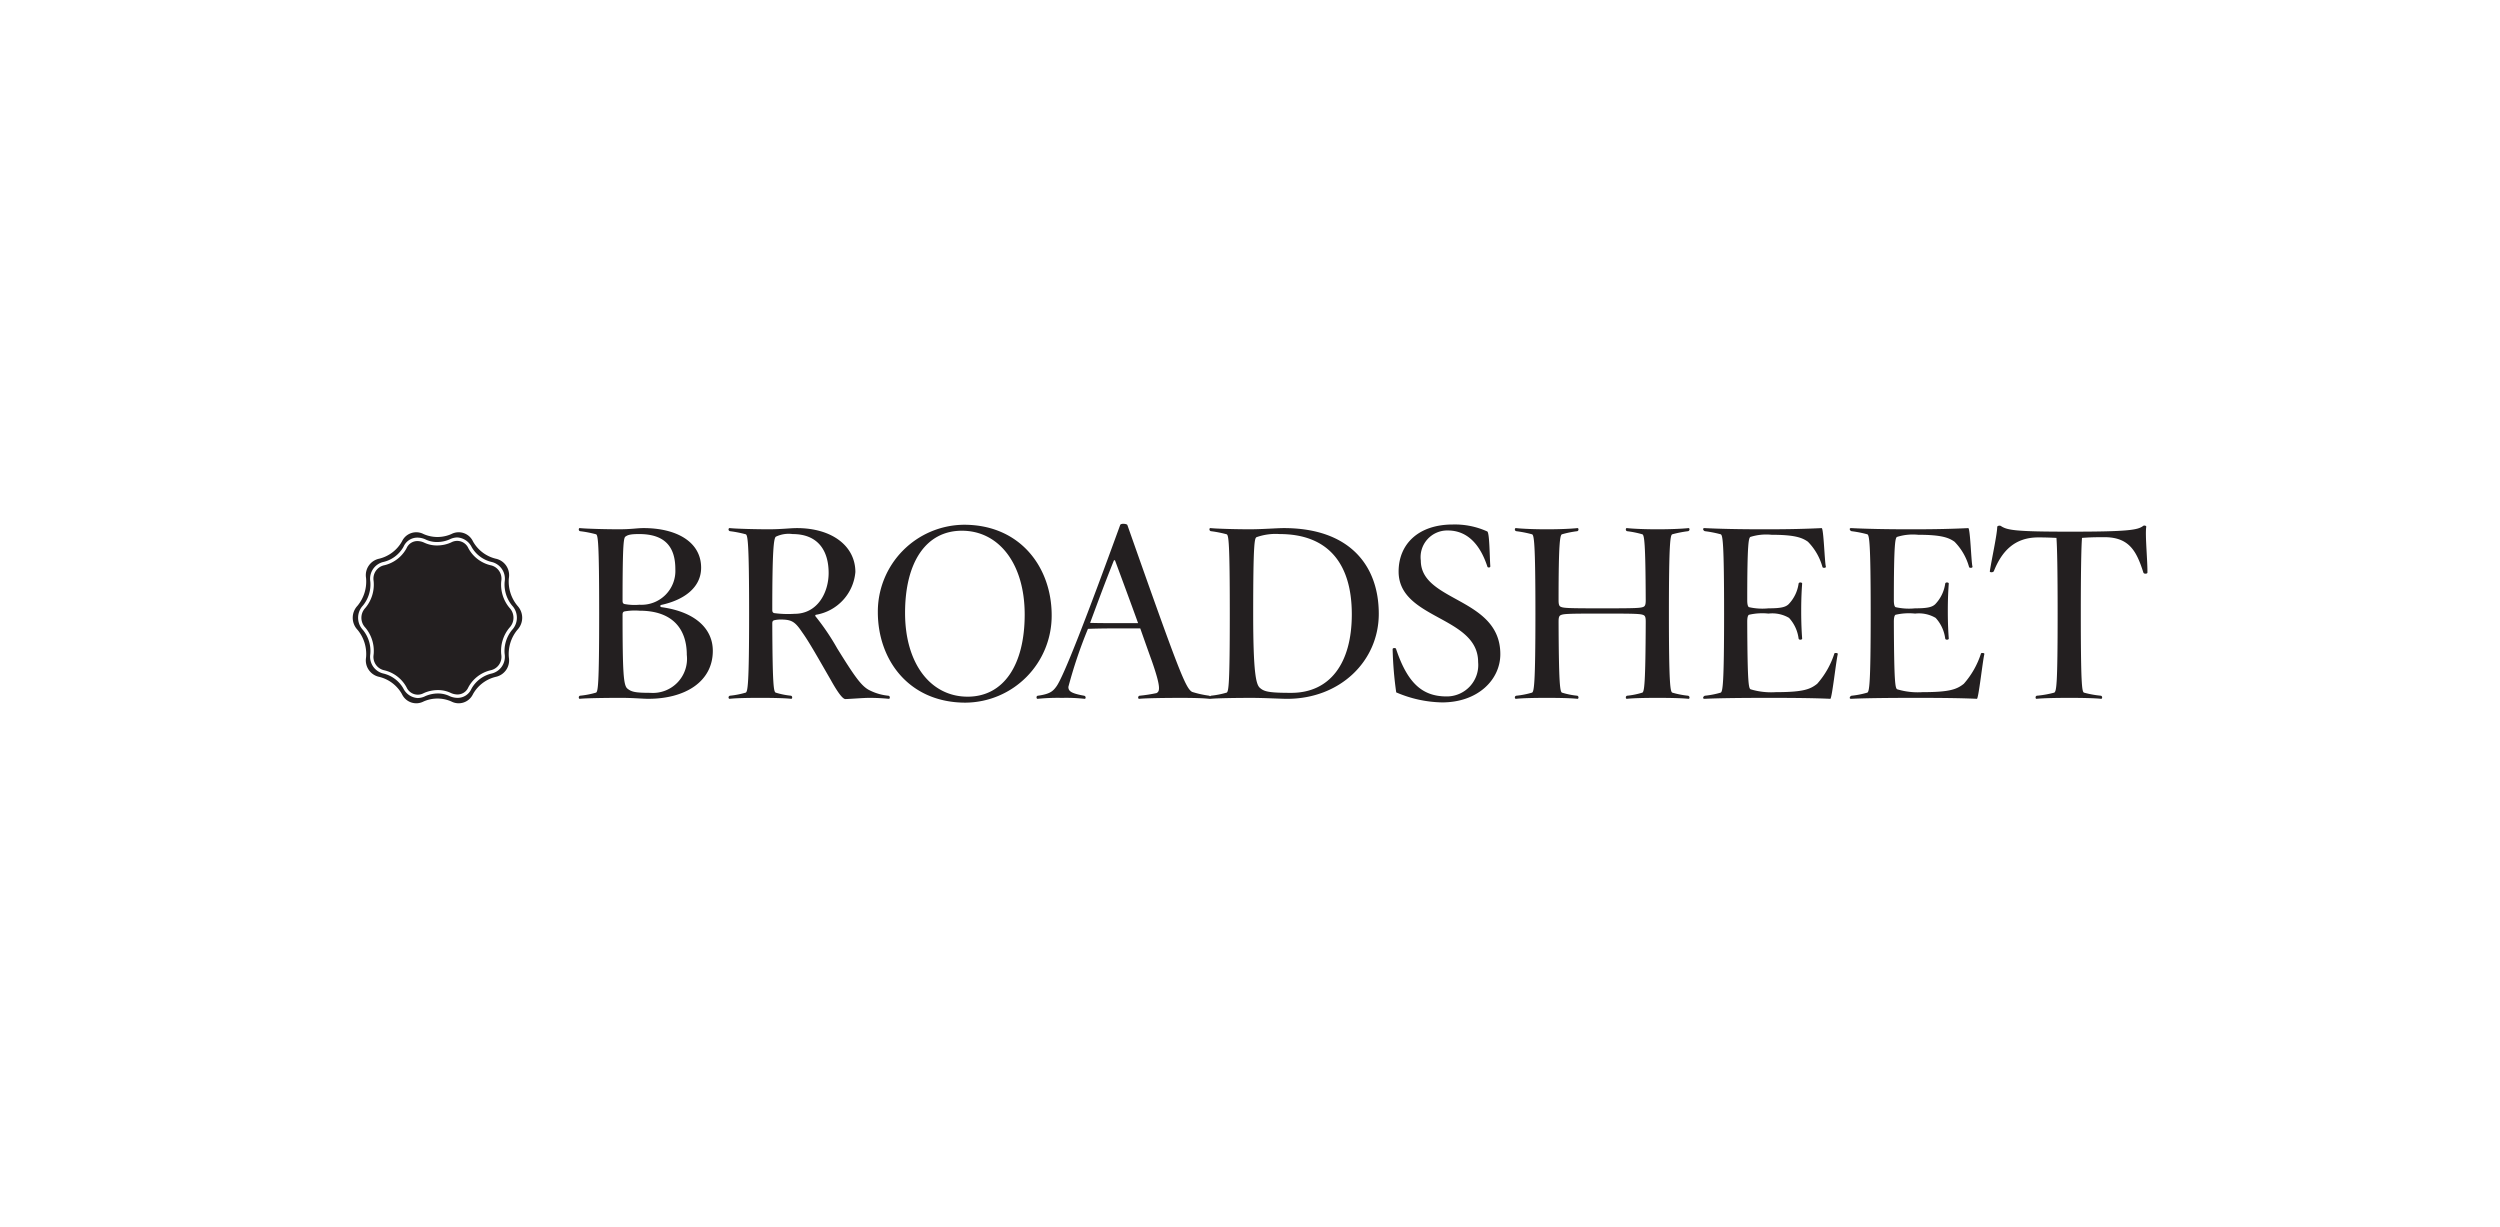 <svg xmlns="http://www.w3.org/2000/svg" width="220" height="108" viewBox="0 0 220 108"><title>AssociatedMediaPartner_Broadsheet</title><path d="M174.327,57.504a7.425,7.425,0,0,1-1.512,2.669c-.61.483-1.219.736-3.635.736a6.232,6.232,0,0,1-2.227-.252c-.168-.105-.273-.462-.294-5.946,0-.315.042-.546.147-.61a5.192,5.192,0,0,1,1.723-.105,2.914,2.914,0,0,1,1.807.378,3.306,3.306,0,0,1,.841,1.807c.021.168.315.126.315.021-.042-.588-.084-1.324-.084-2.437,0-1.135.042-1.828.084-2.417,0-.105-.294-.147-.315.021a3.264,3.264,0,0,1-.883,1.807c-.274.252-.673.357-1.765.357a5.276,5.276,0,0,1-1.723-.105c-.105-.063-.147-.294-.147-.609,0-5.064.126-5.463.273-5.568a4.654,4.654,0,0,1,1.87-.19c2.038,0,2.69.252,3.194.61a5.099,5.099,0,0,1,1.282,2.227c.021.105.357.105.294-.063-.105-.441-.189-3.278-.357-3.362-1.345.063-2.669.105-5.022.105-2.333,0-4.076-.042-5.274-.105-.231-.021-.147.231.021.273a10.029,10.029,0,0,1,1.387.273c.168.084.294.651.294,6.976,0,6.304-.126,6.85-.294,6.955a7.687,7.687,0,0,1-1.387.273c-.168.042-.252.294-.021.273,1.198-.063,3.341-.084,5.694-.084s4.014.021,5.358.084c.147-.063.504-3.32.651-3.929C174.664,57.441,174.348,57.441,174.327,57.504Z" fill="#231f20"/><path d="M58.19,53.427a.099.099,0,0,1-.021-.189c2.059-.441,3.53-1.555,3.53-3.278,0-2.29-2.185-3.488-5.064-3.488-.588,0-1.05.105-2.164.105-1.135,0-2.858-.042-3.446-.105-.105-.021-.147.231.021.273a9.818,9.818,0,0,1,1.408.273c.168.084.273.651.273,6.976,0,6.304-.105,6.85-.273,6.955a7.609,7.609,0,0,1-1.408.273c-.168.042-.126.294-.021.273.588-.063,2.479-.084,3.593-.084,1.114,0,1.933.084,2.437.084,3.215,0,5.673-1.492,5.673-4.223C62.729,55.382,61.258,53.848,58.19,53.427Zm-3.131-6.22c.189-.126.399-.21,1.177-.21,2.27,0,3.194,1.114,3.194,3.089a2.981,2.981,0,0,1-3.152,3.131,4.864,4.864,0,0,1-1.324-.063c-.147-.042-.168-.147-.168-.294C54.786,47.607,54.891,47.312,55.059,47.207Zm2.185,13.763c-1.345,0-1.681-.084-2.038-.378-.336-.294-.42-1.324-.42-6.493,0-.147.021-.252.168-.294a5.213,5.213,0,0,1,1.324-.063c2.963,0,4.16,1.66,4.16,3.887A3.001,3.001,0,0,1,57.244,60.971Z" fill="#231f20"/><path d="M161.426,57.504a7.433,7.433,0,0,1-1.513,2.669c-.609.483-1.219.736-3.635.736a6.228,6.228,0,0,1-2.227-.252c-.168-.105-.273-.462-.294-5.946,0-.315.042-.546.147-.61a5.194,5.194,0,0,1,1.723-.105,2.917,2.917,0,0,1,1.808.378,3.308,3.308,0,0,1,.84,1.807c.021.168.315.126.315.021-.042-.588-.084-1.324-.084-2.437,0-1.135.042-1.828.084-2.417,0-.105-.294-.147-.315.021a3.26,3.26,0,0,1-.883,1.807c-.273.252-.672.357-1.765.357a5.275,5.275,0,0,1-1.723-.105c-.105-.063-.147-.294-.147-.609,0-5.064.126-5.463.274-5.568a4.65,4.65,0,0,1,1.87-.19c2.038,0,2.689.252,3.194.61a5.093,5.093,0,0,1,1.282,2.227c.021.105.357.105.294-.063-.105-.441-.189-3.278-.357-3.362-1.345.063-2.669.105-5.022.105-2.333,0-4.077-.042-5.274-.105-.231-.021-.147.231.021.273a10.059,10.059,0,0,1,1.387.273c.168.084.294.651.294,6.976,0,6.304-.126,6.85-.294,6.955a7.706,7.706,0,0,1-1.387.273c-.168.042-.252.294-.021.273,1.198-.063,3.341-.084,5.695-.084s4.013.021,5.358.084c.147-.063.504-3.32.652-3.929C161.762,57.441,161.447,57.441,161.426,57.504Z" fill="#231f20"/><path d="M188.867,46.388c.042-.147-.21-.168-.273-.105-.462.357-1.303.504-6.409.504-4.854,0-5.548-.126-6.115-.504-.063-.042-.315-.042-.315.105-.021.714-.504,2.9-.651,3.887-.021.105.294.126.358-.021.714-1.786,1.849-2.962,3.908-2.962.652,0,1.072.021,1.597.042.063.799.105,2.9.105,6.661,0,6.304-.105,6.829-.294,6.955a8.965,8.965,0,0,1-1.534.273c-.168.042-.126.294-.021.273.588-.063,1.765-.084,2.879-.084,1.134,0,2.207.021,2.795.084.105.021.147-.231-.021-.273a8.751,8.751,0,0,1-1.492-.273c-.168-.105-.273-.652-.273-6.955,0-3.761.042-5.883.105-6.661.588-.042,1.03-.063,1.954-.063,2.185,0,2.837,1.198,3.446,3.11.042.147.336.126.357.021C188.994,49.414,188.762,47.102,188.867,46.388Z" fill="#231f20"/><path d="M112.971,46.472c-.589,0-1.87.105-3.005.105-1.114,0-2.858-.042-3.446-.105-.105-.021-.147.231.042.273a10.051,10.051,0,0,1,1.387.273c.168.084.273.651.273,6.976,0,6.304-.105,6.85-.273,6.955a7.7,7.7,0,0,1-1.387.273.092.092,0,0,1-.147,0,8.724,8.724,0,0,1-1.513-.336c-.568-.336-1.114-1.681-5.695-14.688-.042-.105-.567-.168-.63,0C95.657,54.226,93.598,59.542,92.967,60.404c-.315.441-.588.672-1.639.82-.168.021-.126.294-.021.273a18.054,18.054,0,0,1,2.164-.084,14.585,14.585,0,0,1,1.975.084c.105.021.147-.231-.042-.273-1.156-.21-1.387-.4-1.387-.778a40.71,40.71,0,0,1,1.723-5.106c.525-.021,1.324-.042,2.795-.042h1.807c.357,1.009.673,1.912,1.009,2.837.862,2.458.693,2.711.42,2.858a13.488,13.488,0,0,1-1.492.231c-.168.042-.147.294-.021.273.567-.063,2.48-.084,3.614-.084,1.114,0,1.996.021,2.563.084a.081.081,0,0,0,.046-.006.058.058,0,0,0,.038.006c.588-.063,2.479-.084,3.593-.084,1.135,0,2.627.084,3.152.084,4.665,0,8.069-3.32,8.069-7.48C121.334,49.75,118.75,46.472,112.971,46.472ZM98.535,54.835c-1.576,0-1.723,0-2.606-.021.672-1.807,1.24-3.362,2.08-5.463.021-.063.105-.084.126,0,.609,1.639,1.387,3.74,2.017,5.484Zm15.087,6.136c-1.954,0-2.375-.105-2.753-.441-.336-.294-.588-1.282-.588-6.535,0-6.325.126-6.619.294-6.724a5.05,5.05,0,0,1,2.038-.273c4.077,0,6.346,2.395,6.346,7.06C118.96,58.386,117.027,60.971,113.623,60.971Z" fill="#231f20"/><path d="M125.032,49.33a2.344,2.344,0,0,1,2.375-2.648c1.744,0,2.858,1.261,3.488,3.194.021.084.273.105.252-.063-.063-.82-.063-2.963-.273-3.047a6.904,6.904,0,0,0-3.026-.61c-3.026,0-4.77,1.723-4.77,4.14,0,4.223,6.997,3.908,6.997,7.964a2.765,2.765,0,0,1-2.774,3.026c-2.143,0-3.446-1.177-4.455-4.202-.042-.084-.315-.084-.294.063a32.439,32.439,0,0,0,.315,3.782,10.637,10.637,0,0,0,4.035.883c3.151,0,5.127-1.996,5.127-4.245C132.029,52.566,125.032,52.986,125.032,49.33Z" fill="#231f20"/><path d="M78.173,61.223a4.598,4.598,0,0,1-1.576-.442c-.756-.336-1.345-1.177-2.921-3.719A20.599,20.599,0,0,0,71.806,54.289c-.084-.084-.084-.168,0-.189a4.176,4.176,0,0,0,3.467-3.761c0-2.291-2.059-3.867-5.148-3.867-.589,0-1.345.105-2.48.105-1.114,0-2.858-.042-3.425-.105-.126-.021-.168.231.021.273a10.048,10.048,0,0,1,1.387.273c.168.084.294.651.294,6.976,0,6.304-.126,6.85-.294,6.955a7.699,7.699,0,0,1-1.387.273c-.189.042-.147.294-.021.273.567-.063,1.555-.084,2.669-.084,1.114,0,2.143.021,2.732.084.105.021.147-.231-.021-.273a6.793,6.793,0,0,1-1.345-.273c-.168-.105-.273-.568-.294-6.073,0-.189.042-.252.168-.294a2.405,2.405,0,0,1,.588-.063c.967,0,1.261.21,1.87,1.114.609.841,1.429,2.311,2.522,4.203.42.756.987,1.681,1.282,1.681.315,0,1.576-.105,2.059-.105a17.489,17.489,0,0,1,1.765.084C78.32,61.517,78.362,61.244,78.173,61.223Zm-8.258-7.207a9.031,9.031,0,0,1-1.786-.063c-.147-.042-.168-.147-.168-.294,0-5.253.126-6.283.315-6.43a2.602,2.602,0,0,1,1.471-.231c2.248,0,3.173,1.471,3.173,3.425C72.92,52.104,71.974,54.016,69.915,54.016Z" fill="#231f20"/><path d="M84.836,46.178A7.646,7.646,0,0,0,77.25,53.869c0,4.223,2.753,7.964,7.712,7.964a7.645,7.645,0,0,0,7.585-7.691C92.547,49.939,89.795,46.178,84.836,46.178Zm.315,15.129c-3.236,0-5.505-2.879-5.505-7.375,0-4.434,1.828-7.228,5.001-7.228,3.236,0,5.526,2.879,5.526,7.375C90.173,58.512,88.324,61.307,85.151,61.307Z" fill="#231f20"/><path d="M147.158,47.019a10.039,10.039,0,0,1,1.387-.273c.189-.042.147-.294.042-.273-.589.063-1.618.105-2.732.105-1.114,0-2.101-.042-2.69-.105-.105-.021-.147.231.021.273a8.689,8.689,0,0,1,1.344.273c.169.084.274.715.294,5.779,0,.294-.021.504-.168.588-.252.126-.589.147-3.656.147-3.068,0-3.425-.021-3.677-.147-.147-.084-.168-.294-.168-.588,0-5.064.126-5.695.294-5.779a8.711,8.711,0,0,1,1.345-.273c.168-.042.126-.294.021-.273-.588.063-1.576.105-2.69.105-1.114,0-2.143-.042-2.71-.105-.126-.021-.168.231.021.273a10.056,10.056,0,0,1,1.387.273c.168.084.294.651.294,6.976,0,6.304-.126,6.85-.294,6.955a7.703,7.703,0,0,1-1.387.273c-.19.042-.147.294-.021.273.567-.063,1.597-.084,2.71-.084,1.114,0,2.102.021,2.69.084.105.021.147-.231-.021-.273a6.8,6.8,0,0,1-1.345-.273c-.168-.105-.273-.735-.294-6.22,0-.315.021-.504.168-.588.252-.126.609-.147,3.677-.147,3.068,0,3.404.021,3.656.147.147.084.168.273.168.588-.021,5.485-.126,6.115-.294,6.22a6.787,6.787,0,0,1-1.344.273c-.168.042-.126.294-.021.273.588-.063,1.576-.084,2.69-.084,1.114,0,2.143.021,2.732.084.105.021.147-.231-.042-.273a7.693,7.693,0,0,1-1.387-.273c-.168-.105-.294-.652-.294-6.955C146.864,47.67,146.99,47.102,147.158,47.019Z" fill="#231f20"/><path d="M44.824,53.476a3.188,3.188,0,0,1-.718-2.283l.015-.128a1.201,1.201,0,0,0-.959-1.325,3.008,3.008,0,0,1-1.908-1.428l-.047-.088a1.08,1.08,0,0,0-1.505-.49,3.042,3.042,0,0,1-1.247.267,2.593,2.593,0,0,1-1.142-.256,1.43,1.43,0,0,0-.583-.13,1.025,1.025,0,0,0-.944.609l-.047.088a3.007,3.007,0,0,1-1.902,1.427,1.203,1.203,0,0,0-.966,1.327l.014.127a3.188,3.188,0,0,1-.718,2.284l-.047.054a1.256,1.256,0,0,0,0,1.668l.048.054a3.191,3.191,0,0,1,.717,2.283l-.014.127a1.202,1.202,0,0,0,.959,1.325,3.013,3.013,0,0,1,1.908,1.428l.047.088a1.081,1.081,0,0,0,1.505.49,3.045,3.045,0,0,1,1.246-.267,2.594,2.594,0,0,1,1.142.256,1.457,1.457,0,0,0,.583.13,1.025,1.025,0,0,0,.943-.61l.047-.088a3.008,3.008,0,0,1,1.902-1.427,1.203,1.203,0,0,0,.966-1.327l-.015-.127a3.188,3.188,0,0,1,.718-2.284l.046-.053a1.256,1.256,0,0,0,.001-1.669Z" fill="#231f20"/><path d="M45.519,53.288a3.341,3.341,0,0,1-.743-2.364l.016-.138a1.48,1.48,0,0,0-1.175-1.623l-.007-.002a3.141,3.141,0,0,1-1.963-1.473l-.051-.096a1.386,1.386,0,0,0-1.856-.605l-.024.012a3.025,3.025,0,0,1-2.438,0l-.024-.012a1.386,1.386,0,0,0-1.856.605l-.051.096a3.142,3.142,0,0,1-1.963,1.473l-.007.002a1.48,1.48,0,0,0-1.175,1.623l.016.138a3.34,3.34,0,0,1-.743,2.364l-.051.058a1.541,1.541,0,0,0,0,2.035l.051.058a3.339,3.339,0,0,1,.743,2.364l-.016.139a1.48,1.48,0,0,0,1.175,1.623l.007.002a3.14,3.14,0,0,1,1.963,1.473l.051.096a1.387,1.387,0,0,0,1.856.605l.024-.012a3.024,3.024,0,0,1,2.438,0l.024.012a1.387,1.387,0,0,0,1.856-.605l.051-.096a3.139,3.139,0,0,1,1.963-1.473l.007-.002A1.48,1.48,0,0,0,44.791,57.942l-.016-.139a3.34,3.34,0,0,1,.743-2.364l.051-.058a1.541,1.541,0,0,0,0-2.035Zm-.423,2.107-.046.053a2.923,2.923,0,0,0-.646,2.053l.015.126a1.515,1.515,0,0,1-1.195,1.653,2.744,2.744,0,0,0-1.705,1.276l-.047.088a1.315,1.315,0,0,1-1.207.768,1.735,1.735,0,0,1-.692-.149,2.324,2.324,0,0,0-1.034-.237,2.802,2.802,0,0,0-1.094.226,1.558,1.558,0,0,1-.688.176,1.509,1.509,0,0,1-1.232-.784l-.047-.088a2.752,2.752,0,0,0-1.699-1.275,1.516,1.516,0,0,1-1.201-1.654l.014-.127a2.92,2.92,0,0,0-.645-2.053l-.047-.054a1.569,1.569,0,0,1,0-2.063l.047-.054a2.918,2.918,0,0,0,.645-2.053l-.014-.127a1.514,1.514,0,0,1,1.195-1.652,2.744,2.744,0,0,0,1.706-1.276l.047-.088a1.315,1.315,0,0,1,1.208-.769,1.723,1.723,0,0,1,.692.15,2.314,2.314,0,0,0,1.033.237,2.785,2.785,0,0,0,1.094-.226,1.555,1.555,0,0,1,.689-.177,1.509,1.509,0,0,1,1.232.785l.047.088a2.739,2.739,0,0,0,1.699,1.275,1.516,1.516,0,0,1,1.202,1.653l-.015.127a2.92,2.92,0,0,0,.646,2.053l.047.053A1.57,1.57,0,0,1,45.095,55.396Z" fill="#231f20"/></svg>